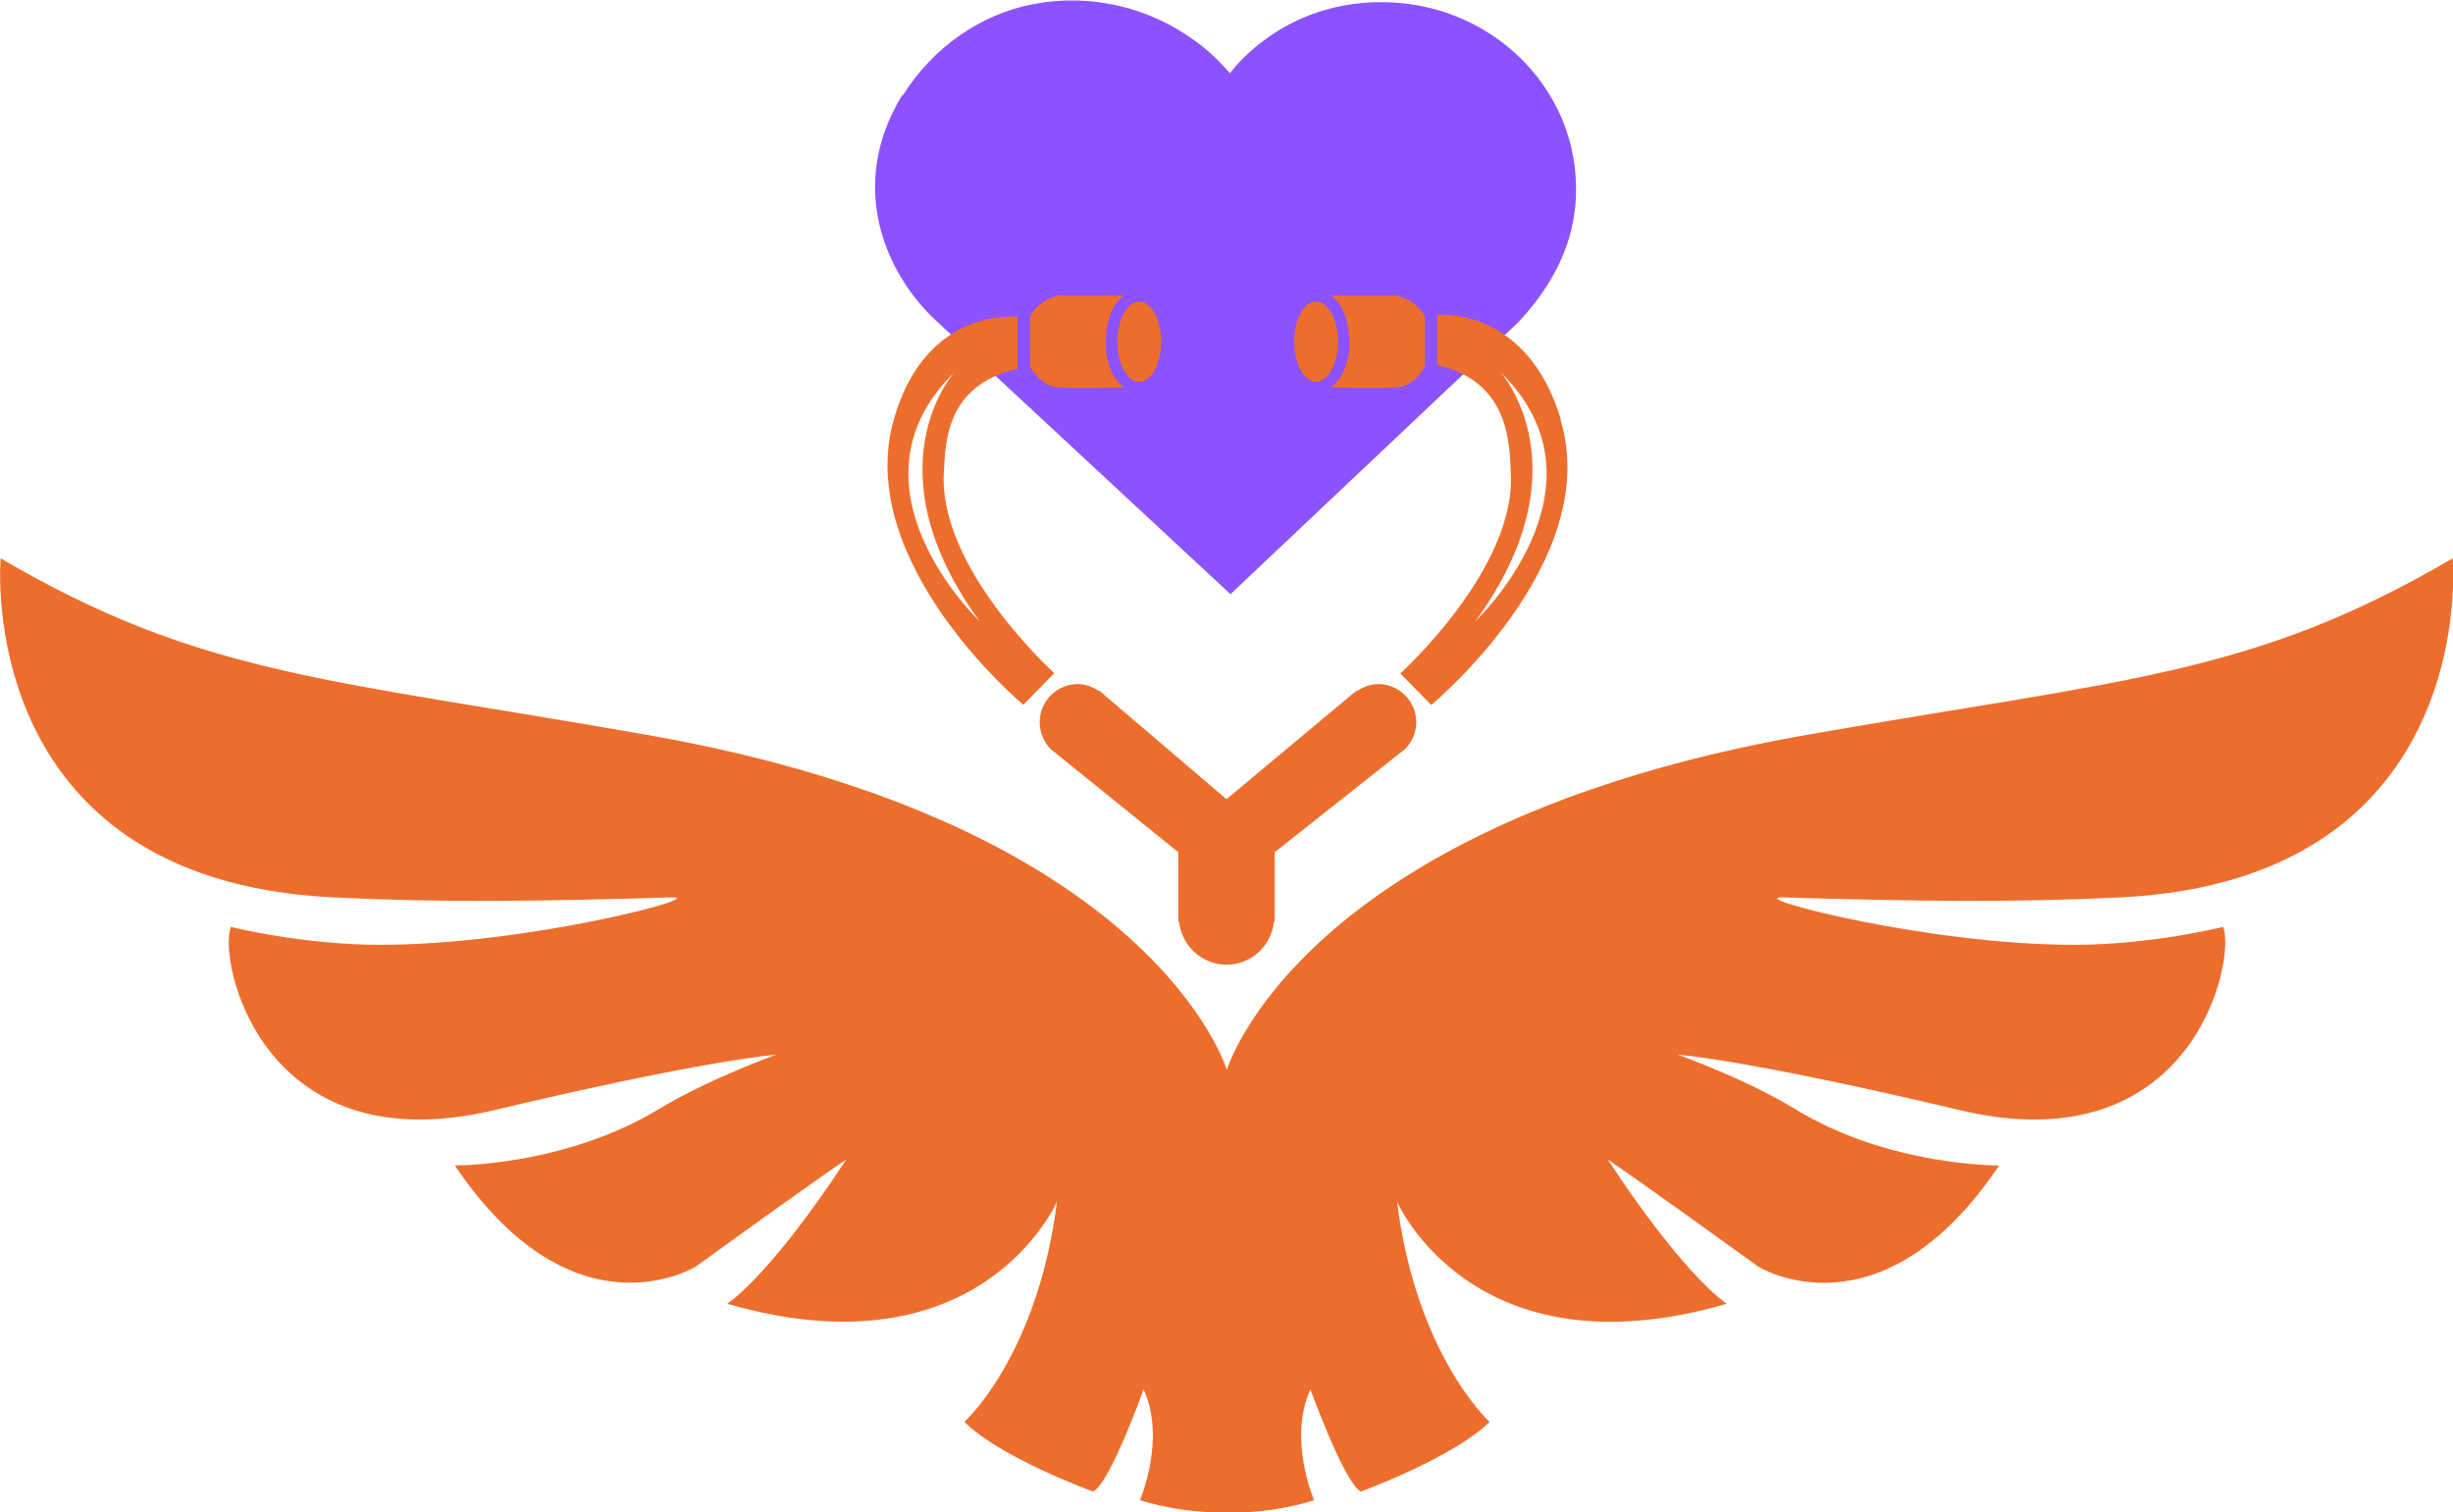 <svg xmlns="http://www.w3.org/2000/svg" id="Layer_2" viewBox="0 0 73.94 45.58"><defs><style>.cls-1{isolation:isolate;}.cls-1,.cls-2,.cls-3{stroke-width:0px;}.cls-1,.cls-3{fill:#ed6d2d;}.cls-2{fill:#8c52ff;}</style></defs><g id="Layer_1-2"><path class="cls-2" d="m27.2,2.86c-1.68,2.73-.51,5.4,1.02,6.81l8.87,8.24,8.69-8.21c1.41-1.52,1.94-3.13,1.65-4.92-.42-2.48-2.53-4.41-5.14-4.68-1.6-.17-3.15.27-4.35,1.24-.33.26-.62.55-.87.87-.3-.36-.65-.69-1.05-.98-1.39-1.02-3.16-1.43-4.85-1.11-1.61.3-3.05,1.31-3.96,2.76Z"></path><path class="cls-1" d="m63.91,27.05c10.89-.53,10.02-10.22,10.02-10.22-6.05,3.54-9.82,3.63-19.52,5.33-15.24,2.69-17.43,10.09-17.43,10.09,0,0-2.19-7.4-17.43-10.09C9.84,20.45,6.06,20.37.02,16.83c0,0-.87,9.69,10.02,10.22,3.27.16,6.17.12,10.2,0,1.19-.04-4.35,1.43-8.78,1.43-2.36,0-4.5-.54-4.5-.54-.4.98.9,7.2,7.95,5.52,6.39-1.52,8.49-1.67,8.49-1.67,0,0-2.03.73-3.52,1.63-2.86,1.74-6.17,1.71-6.17,1.71,3.59,5.33,7.26,3.05,7.26,3.05,3.94-2.85,4.54-3.23,4.54-3.23-2.36,3.59-3.59,4.35-3.59,4.35,7.66,2.21,9.94-3.08,9.94-3.08-.58,4.65-2.79,6.64-2.79,6.64,1.09,1.09,3.88,2.1,3.88,2.1.51-.25,1.52-3.08,1.52-3.08.69,1.49-.11,3.34-.11,3.34,1.63.51,3.25.36,3.25.36h0c.54-.03,1.24-.12,2-.36,0,0-.8-1.85-.11-3.34,0,0,1.02,2.83,1.52,3.08,0,0,2.79-1.02,3.88-2.1,0,0-2.21-2-2.79-6.64,0,0,2.29,5.3,9.94,3.08,0,0-1.23-.76-3.59-4.35,0,0,.59.38,4.54,3.23,0,0,3.67,2.29,7.26-3.05,0,0-3.31.04-6.17-1.71-1.49-.91-3.52-1.63-3.52-1.63,0,0,2.1.15,8.49,1.67,7.05,1.68,8.35-4.54,7.95-5.52,0,0-2.14.54-4.5.54-4.43,0-9.97-1.46-8.78-1.43,4.03.12,6.93.16,10.2,0Z"></path><path class="cls-3" d="m42.69,21.77c0-.63-.51-1.15-1.15-1.15-.24,0-.45.09-.63.21v-.02s-.17.13-.17.13c0,0,0,0-.01.01l-3.76,3.14-3.67-3.13s-.02-.02-.03-.03l-.14-.12v.02c-.2-.12-.4-.21-.64-.21-.63,0-1.15.51-1.15,1.15,0,.32.13.6.33.81h0s0,0,0,0c0,0,0,0,0,0l3.85,3.11v2.09h.02c.08.73.69,1.3,1.43,1.3s1.36-.57,1.43-1.3h.02v-2.09l3.93-3.11c.21-.21.34-.5.34-.82Z"></path><path class="cls-3" d="m31.05,9.56v1.49s.3.6.87.63,1.97,0,1.97,0c0,0-.6-.36-.56-1.44s.56-1.33.56-1.33h-1.97s-.63.11-.87.64Z"></path><ellipse class="cls-3" cx="34.34" cy="10.3" rx=".66" ry="1.21"></ellipse><path class="cls-3" d="m42.95,9.56v1.49s-.3.6-.87.63-1.97,0-1.97,0c0,0,.6-.36.56-1.44s-.56-1.33-.56-1.33h1.97s.63.11.87.64Z"></path><ellipse class="cls-3" cx="39.67" cy="10.3" rx=".66" ry="1.21"></ellipse><path class="cls-3" d="m47.05,12.65c-1.03-3.44-3.73-3.16-3.73-3.16v1.52c2.21.48,2.18,2.44,2.22,3.24.17,2.89-3.33,6.05-3.33,6.05l.93.95s5.19-4.29,3.9-8.59Zm-2.58,6.08c3.37-4.63.76-7.51.76-7.51,3.52,3.45-.76,7.51-.76,7.51Z"></path><path class="cls-3" d="m30.85,21.24l.93-.95s-3.5-3.15-3.33-6.05c.05-.8.01-2.63,2.22-3.12v-1.57s-2.76-.33-3.73,3.1c-1.22,4.32,3.9,8.59,3.9,8.59Zm-2.08-10.02s-2.61,2.88.76,7.51c0,0-4.28-4.06-.76-7.51Z"></path></g></svg>